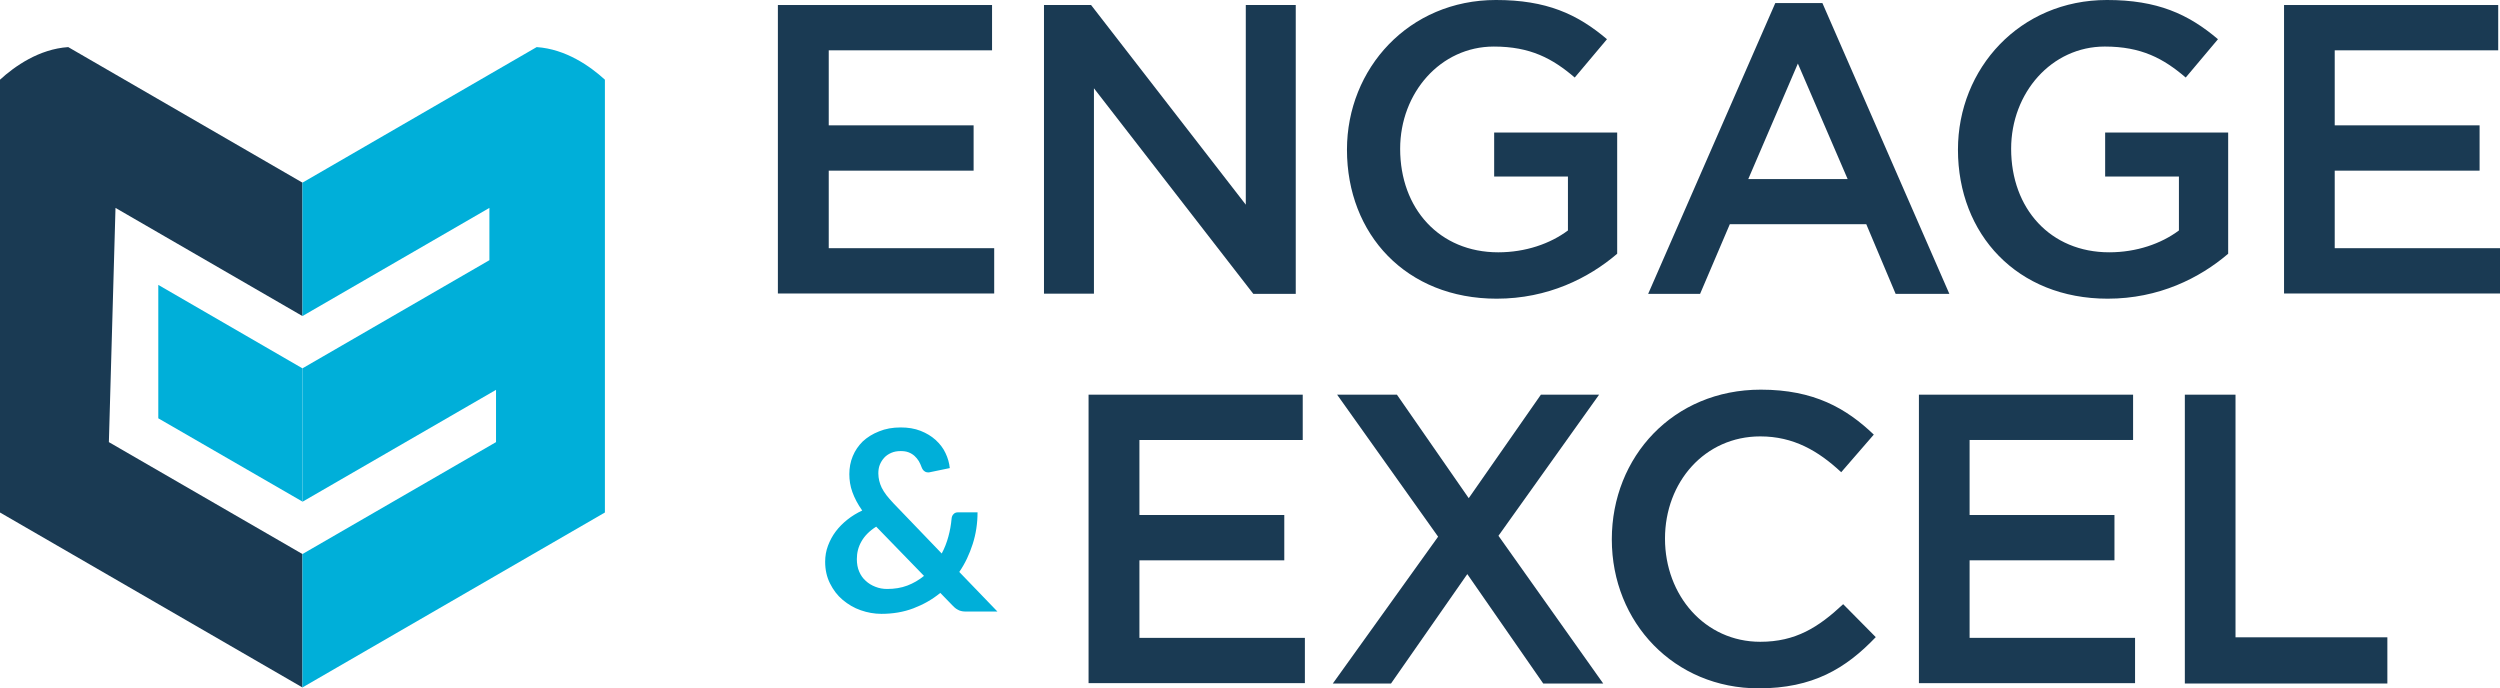 <svg version="1.2" baseProfile="tiny" id="Engage-and-Excel" xmlns="http://www.w3.org/2000/svg" xmlns:xlink="http://www.w3.org/1999/xlink" viewBox="0 0 139.61 38.44" overflow="visible"><path fill="#1a3a53" d="M6.08 24.69l10.81 6.25v7.45L0 28.62v-7.45-3.11V4.45C.82 3.7 2.18 2.74 3.81 2.63l13.08 7.57v7.45L6.45 11.61"/><polygon fill="#00afd9" points="8.84,15.91 8.84,23.36 16.89,28.01 16.89,20.57"/><path fill="#00afd9" d="M33.78 4.45c-.82-.75-2.18-1.71-3.81-1.82L16.89 10.2v7.45l10.44-6.04v2.92l-10.44 6.04v7.45l10.81-6.25v2.92l-10.81 6.25v7.45l16.89-9.77v-7.45-3.11V4.45z"/><path fill="#1a3a53" d="M72.75 24.57h-9.12v4.19h8.09v2.53h-8.09v4.33h9.24v2.53H60.79V22.04h11.96v2.53z"/><path fill="#1a3a53" d="M86.18 38.17l-4.24-6.11-4.26 6.11h-3.25l5.88-8.2-5.64-7.93h3.34l4.01 5.78 4.03-5.78h3.25l-5.62 7.88 5.85 8.25H86.18z"/><path fill="#1a3a53" d="M98.21 38.44c-4.7.0-8.2-3.66-8.2-8.32.0-4.61 3.43-8.36 8.32-8.36 2.97.0 4.77 1.04 6.31 2.51l-1.82 2.1c-1.29-1.2-2.67-2-4.52-2-3.09.0-5.32 2.54-5.32 5.71s2.23 5.76 5.32 5.76c1.98.0 3.25-.81 4.63-2.1l1.82 1.84C103.07 37.34 101.23 38.44 98.21 38.44z"/><path fill="#1a3a53" d="M119.11 24.57h-9.12v4.19h8.09v2.53h-8.09v4.33h9.24v2.53h-12.07V22.04h11.96v2.53z"/><path fill="#1a3a53" d="M122.01 22.04h2.83v13.55h8.48v2.58h-11.31V22.04z"/><path fill="#00afd9" d="M50.3 23.87c.41.0.78.06 1.11.19s.61.3.84.51.42.45.55.73c.13.27.21.55.24.84l-1.11.23c-.01.0-.03.01-.05.01s-.03.0-.05.0c-.08.0-.15-.02-.21-.07-.06-.04-.11-.11-.15-.21-.04-.12-.1-.24-.16-.35-.07-.11-.15-.21-.24-.29s-.2-.15-.33-.2c-.13-.05-.27-.07-.44-.07-.2.0-.37.03-.53.1-.16.07-.29.16-.39.27-.11.12-.19.25-.25.4s-.08.31-.08.48c0 .14.02.28.05.41.03.13.08.26.14.39.07.13.15.27.26.41s.24.29.39.45l2.7 2.81c.16-.3.28-.61.37-.94.09-.33.15-.66.18-1 .01-.11.04-.19.11-.26.06-.07.15-.1.25-.1h1.09c0 .62-.09 1.21-.27 1.77s-.42 1.08-.75 1.56l2.13 2.21H54c-.09.0-.17.0-.24-.01s-.13-.03-.19-.05c-.06-.03-.12-.06-.18-.1s-.12-.1-.18-.16l-.7-.72c-.45.37-.95.65-1.5.86s-1.15.31-1.79.31c-.39.0-.78-.07-1.15-.2-.38-.13-.71-.33-1.01-.58s-.53-.56-.71-.92-.27-.76-.27-1.21c0-.31.05-.61.16-.9s.25-.55.43-.79.4-.46.65-.66.53-.37.83-.51c-.25-.35-.43-.7-.55-1.03s-.17-.67-.17-1c0-.35.06-.69.19-1 .13-.32.32-.59.56-.83.25-.23.55-.42.91-.56C49.45 23.94 49.85 23.87 50.3 23.87zm-2.45 7.35c0 .26.04.49.13.7s.21.38.37.52c.15.14.33.25.54.33.2.08.42.12.65.12.41.0.79-.06 1.13-.19s.65-.31.93-.54l-2.67-2.75c-.38.24-.65.52-.82.82C47.93 30.54 47.85 30.87 47.85 31.22z"/><path fill="#1a3a53" d="M55.4 2.81h-9.12V7h8.09v2.53h-8.09v4.33h9.24v2.53H43.44V.28H55.4V2.81z"/><path fill="#1a3a53" d="M69.57.28h2.79v16.13h-2.37L61.09 4.93V16.4H58.3V.28h2.63l8.64 11.15V.28z"/><path fill="#1a3a53" d="M83.58 16.68c-5.05.0-8.36-3.59-8.36-8.32.0-4.54 3.46-8.36 8.32-8.36 2.81.0 4.54.78 6.2 2.19l-1.8 2.14C86.7 3.27 85.47 2.6 83.42 2.6c-2.97.0-5.23 2.58-5.23 5.71.0 3.34 2.19 5.78 5.48 5.78 1.52.0 2.9-.48 3.89-1.22V9.86h-4.12V7.4h6.87v6.77c-1.59 1.36-3.87 2.51-6.73 2.51z"/><path fill="#1a3a53" d="M108.86 16.41h-3l-1.64-3.89H96.6l-1.66 3.89h-2.9l7.1-16.24h2.63L108.86 16.41zM100.4 3.55 97.63 10h5.55L100.4 3.55z"/><path fill="#1a3a53" d="M117.7 16.68c-5.05.0-8.36-3.59-8.36-8.32.0-4.54 3.46-8.36 8.32-8.36 2.81.0 4.54.78 6.2 2.19l-1.8 2.14c-1.24-1.06-2.47-1.73-4.52-1.73-2.97.0-5.23 2.58-5.23 5.71.0 3.34 2.19 5.78 5.48 5.78 1.52.0 2.9-.48 3.89-1.22V9.86h-4.12V7.4h6.87v6.77c-1.59 1.36-3.87 2.51-6.73 2.51z"/><path fill="#1a3a53" d="M139.5 2.81h-9.12V7h8.09v2.53h-8.09v4.33h9.24v2.53h-12.07V.28h11.96V2.81z"/></svg>